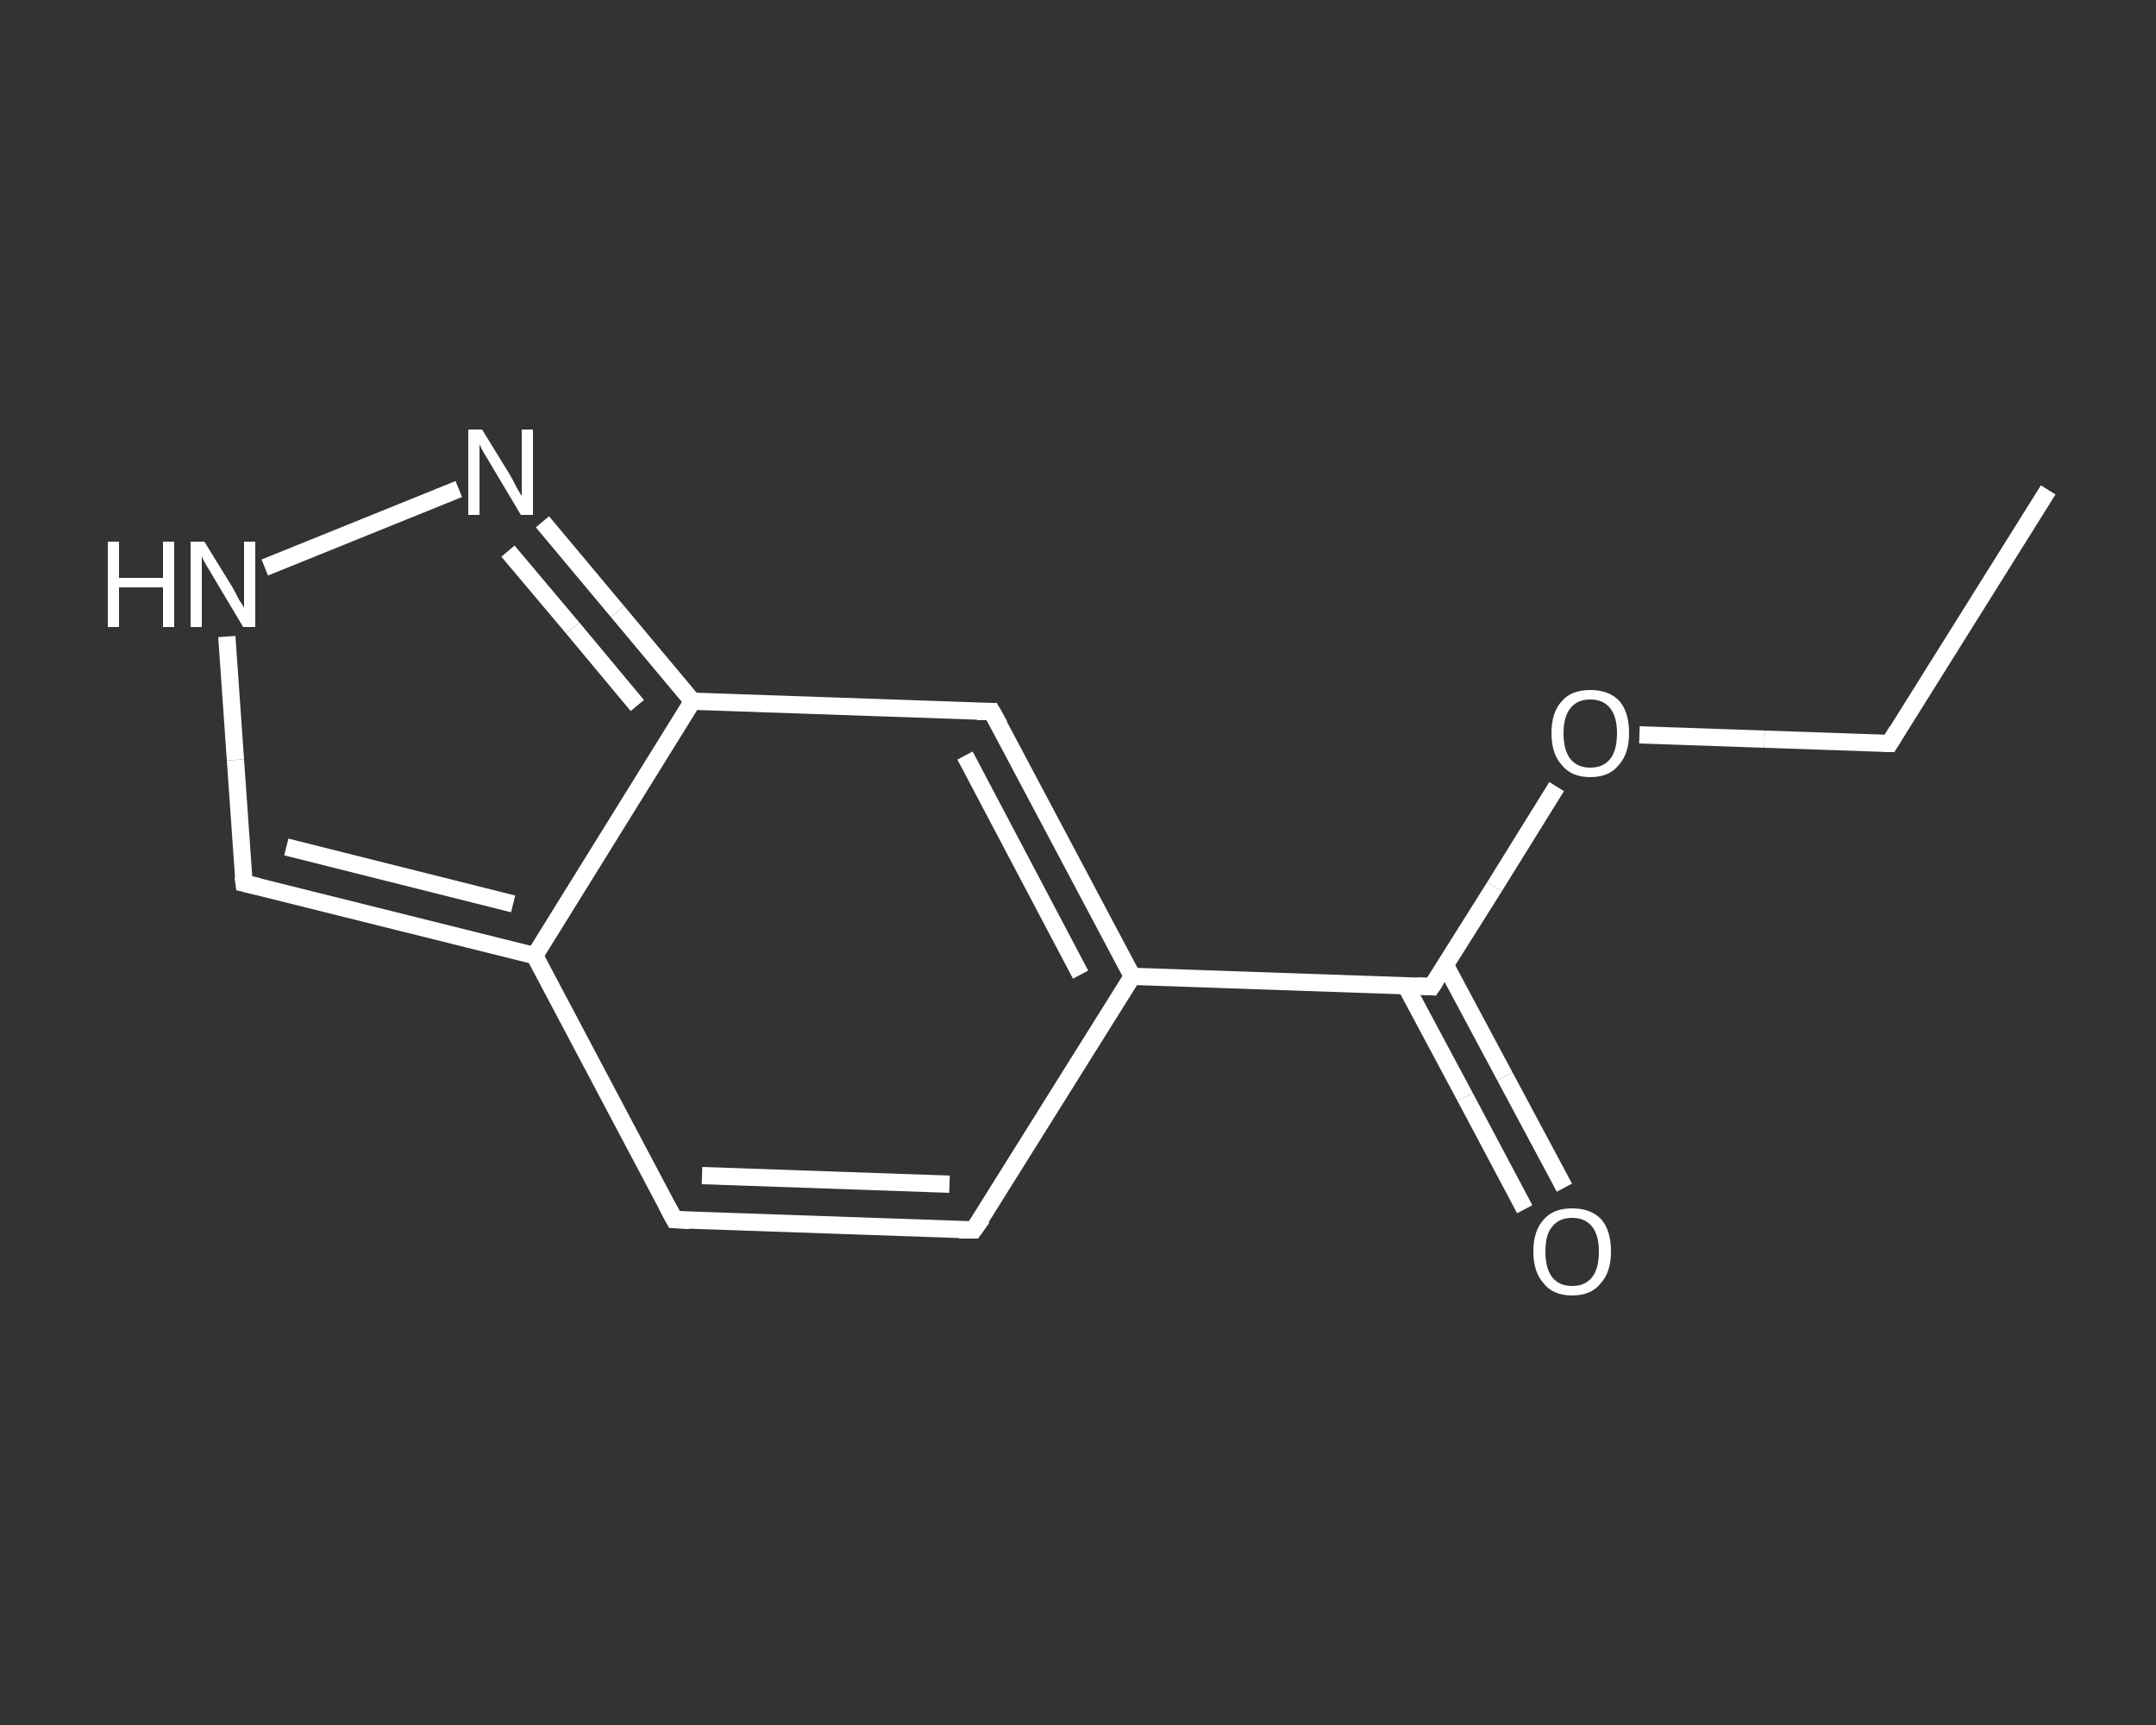 <?xml version='1.0' encoding='iso-8859-1'?>
<svg version='1.1' baseProfile='full'
              xmlns='http://www.w3.org/2000/svg'
                      xmlns:rdkit='http://www.rdkit.org/xml'
                      xmlns:xlink='http://www.w3.org/1999/xlink'
                  xml:space='preserve'
width='250px' height='200px' viewBox='0 0 250 200'>
<rect x="0" y="0" width="250" height="200" fill="#333333" stroke="none"/>
<!-- END OF HEADER -->
<rect style='opacity:1.0;fill:transparent;stroke:none' width='250.0' height='200.0' x='0.0' y='0.0'> </rect>
<path class='bond-0 atom-0 atom-1' d='M 237.5,56.8 L 219.1,86.2' style='fill:none;fill-rule:evenodd;stroke:#FFFFFF;stroke-width:2.0px;stroke-linecap:butt;stroke-linejoin:miter;stroke-opacity:1' />
<path class='bond-1 atom-1 atom-2' d='M 219.1,86.2 L 204.6,85.7' style='fill:none;fill-rule:evenodd;stroke:#FFFFFF;stroke-width:2.0px;stroke-linecap:butt;stroke-linejoin:miter;stroke-opacity:1' />
<path class='bond-1 atom-1 atom-2' d='M 204.6,85.7 L 190.1,85.2' style='fill:none;fill-rule:evenodd;stroke:#FFFFFF;stroke-width:2.0px;stroke-linecap:butt;stroke-linejoin:miter;stroke-opacity:1' />
<path class='bond-2 atom-2 atom-3' d='M 180.5,91.2 L 173.3,102.8' style='fill:none;fill-rule:evenodd;stroke:#FFFFFF;stroke-width:2.0px;stroke-linecap:butt;stroke-linejoin:miter;stroke-opacity:1' />
<path class='bond-2 atom-2 atom-3' d='M 173.3,102.8 L 166.0,114.4' style='fill:none;fill-rule:evenodd;stroke:#FFFFFF;stroke-width:2.0px;stroke-linecap:butt;stroke-linejoin:miter;stroke-opacity:1' />
<path class='bond-3 atom-3 atom-4' d='M 163.0,114.3 L 169.9,127.2' style='fill:none;fill-rule:evenodd;stroke:#FFFFFF;stroke-width:2.0px;stroke-linecap:butt;stroke-linejoin:miter;stroke-opacity:1' />
<path class='bond-3 atom-3 atom-4' d='M 169.9,127.2 L 176.8,140.2' style='fill:none;fill-rule:evenodd;stroke:#FFFFFF;stroke-width:2.0px;stroke-linecap:butt;stroke-linejoin:miter;stroke-opacity:1' />
<path class='bond-3 atom-3 atom-4' d='M 167.6,111.9 L 174.5,124.8' style='fill:none;fill-rule:evenodd;stroke:#FFFFFF;stroke-width:2.0px;stroke-linecap:butt;stroke-linejoin:miter;stroke-opacity:1' />
<path class='bond-3 atom-3 atom-4' d='M 174.5,124.8 L 181.4,137.7' style='fill:none;fill-rule:evenodd;stroke:#FFFFFF;stroke-width:2.0px;stroke-linecap:butt;stroke-linejoin:miter;stroke-opacity:1' />
<path class='bond-4 atom-3 atom-5' d='M 166.0,114.4 L 131.3,113.2' style='fill:none;fill-rule:evenodd;stroke:#FFFFFF;stroke-width:2.0px;stroke-linecap:butt;stroke-linejoin:miter;stroke-opacity:1' />
<path class='bond-5 atom-5 atom-6' d='M 131.3,113.2 L 112.9,142.6' style='fill:none;fill-rule:evenodd;stroke:#FFFFFF;stroke-width:2.0px;stroke-linecap:butt;stroke-linejoin:miter;stroke-opacity:1' />
<path class='bond-6 atom-6 atom-7' d='M 112.9,142.6 L 78.2,141.4' style='fill:none;fill-rule:evenodd;stroke:#FFFFFF;stroke-width:2.0px;stroke-linecap:butt;stroke-linejoin:miter;stroke-opacity:1' />
<path class='bond-6 atom-6 atom-7' d='M 110.1,137.3 L 81.4,136.3' style='fill:none;fill-rule:evenodd;stroke:#FFFFFF;stroke-width:2.0px;stroke-linecap:butt;stroke-linejoin:miter;stroke-opacity:1' />
<path class='bond-7 atom-7 atom-8' d='M 78.2,141.4 L 62.0,110.8' style='fill:none;fill-rule:evenodd;stroke:#FFFFFF;stroke-width:2.0px;stroke-linecap:butt;stroke-linejoin:miter;stroke-opacity:1' />
<path class='bond-8 atom-8 atom-9' d='M 62.0,110.8 L 28.3,102.4' style='fill:none;fill-rule:evenodd;stroke:#FFFFFF;stroke-width:2.0px;stroke-linecap:butt;stroke-linejoin:miter;stroke-opacity:1' />
<path class='bond-8 atom-8 atom-9' d='M 59.5,104.8 L 33.2,98.2' style='fill:none;fill-rule:evenodd;stroke:#FFFFFF;stroke-width:2.0px;stroke-linecap:butt;stroke-linejoin:miter;stroke-opacity:1' />
<path class='bond-9 atom-9 atom-10' d='M 28.3,102.4 L 27.3,88.1' style='fill:none;fill-rule:evenodd;stroke:#FFFFFF;stroke-width:2.0px;stroke-linecap:butt;stroke-linejoin:miter;stroke-opacity:1' />
<path class='bond-9 atom-9 atom-10' d='M 27.3,88.1 L 26.3,73.8' style='fill:none;fill-rule:evenodd;stroke:#FFFFFF;stroke-width:2.0px;stroke-linecap:butt;stroke-linejoin:miter;stroke-opacity:1' />
<path class='bond-10 atom-10 atom-11' d='M 30.7,65.8 L 53.2,56.7' style='fill:none;fill-rule:evenodd;stroke:#FFFFFF;stroke-width:2.0px;stroke-linecap:butt;stroke-linejoin:miter;stroke-opacity:1' />
<path class='bond-11 atom-11 atom-12' d='M 62.9,60.5 L 71.6,70.9' style='fill:none;fill-rule:evenodd;stroke:#FFFFFF;stroke-width:2.0px;stroke-linecap:butt;stroke-linejoin:miter;stroke-opacity:1' />
<path class='bond-11 atom-11 atom-12' d='M 71.6,70.9 L 80.3,81.3' style='fill:none;fill-rule:evenodd;stroke:#FFFFFF;stroke-width:2.0px;stroke-linecap:butt;stroke-linejoin:miter;stroke-opacity:1' />
<path class='bond-11 atom-11 atom-12' d='M 58.9,63.9 L 66.4,72.8' style='fill:none;fill-rule:evenodd;stroke:#FFFFFF;stroke-width:2.0px;stroke-linecap:butt;stroke-linejoin:miter;stroke-opacity:1' />
<path class='bond-11 atom-11 atom-12' d='M 66.4,72.8 L 73.9,81.8' style='fill:none;fill-rule:evenodd;stroke:#FFFFFF;stroke-width:2.0px;stroke-linecap:butt;stroke-linejoin:miter;stroke-opacity:1' />
<path class='bond-12 atom-12 atom-13' d='M 80.3,81.3 L 115.0,82.5' style='fill:none;fill-rule:evenodd;stroke:#FFFFFF;stroke-width:2.0px;stroke-linecap:butt;stroke-linejoin:miter;stroke-opacity:1' />
<path class='bond-13 atom-13 atom-5' d='M 115.0,82.5 L 131.3,113.2' style='fill:none;fill-rule:evenodd;stroke:#FFFFFF;stroke-width:2.0px;stroke-linecap:butt;stroke-linejoin:miter;stroke-opacity:1' />
<path class='bond-13 atom-13 atom-5' d='M 111.9,87.6 L 125.3,113.0' style='fill:none;fill-rule:evenodd;stroke:#FFFFFF;stroke-width:2.0px;stroke-linecap:butt;stroke-linejoin:miter;stroke-opacity:1' />
<path class='bond-14 atom-12 atom-8' d='M 80.3,81.3 L 62.0,110.8' style='fill:none;fill-rule:evenodd;stroke:#FFFFFF;stroke-width:2.0px;stroke-linecap:butt;stroke-linejoin:miter;stroke-opacity:1' />
<path d='M 220.0,84.7 L 219.1,86.2 L 218.4,86.2' style='fill:none;stroke:#FFFFFF;stroke-width:2.0px;stroke-linecap:butt;stroke-linejoin:miter;stroke-opacity:1;' />
<path d='M 166.4,113.8 L 166.0,114.4 L 164.3,114.3' style='fill:none;stroke:#FFFFFF;stroke-width:2.0px;stroke-linecap:butt;stroke-linejoin:miter;stroke-opacity:1;' />
<path d='M 113.9,141.2 L 112.9,142.6 L 111.2,142.6' style='fill:none;stroke:#FFFFFF;stroke-width:2.0px;stroke-linecap:butt;stroke-linejoin:miter;stroke-opacity:1;' />
<path d='M 80.0,141.5 L 78.2,141.4 L 77.4,139.9' style='fill:none;stroke:#FFFFFF;stroke-width:2.0px;stroke-linecap:butt;stroke-linejoin:miter;stroke-opacity:1;' />
<path d='M 30.0,102.8 L 28.3,102.4 L 28.2,101.6' style='fill:none;stroke:#FFFFFF;stroke-width:2.0px;stroke-linecap:butt;stroke-linejoin:miter;stroke-opacity:1;' />
<path d='M 113.3,82.5 L 115.0,82.5 L 115.9,84.1' style='fill:none;stroke:#FFFFFF;stroke-width:2.0px;stroke-linecap:butt;stroke-linejoin:miter;stroke-opacity:1;' />
<path class='atom-2' d='M 179.9 85.0
Q 179.9 82.6, 181.1 81.3
Q 182.2 80.0, 184.4 80.0
Q 186.6 80.0, 187.8 81.3
Q 188.9 82.6, 188.9 85.0
Q 188.9 87.4, 187.7 88.7
Q 186.6 90.1, 184.4 90.1
Q 182.2 90.1, 181.1 88.7
Q 179.9 87.4, 179.9 85.0
M 184.4 89.0
Q 185.9 89.0, 186.7 88.0
Q 187.5 87.0, 187.5 85.0
Q 187.5 83.1, 186.7 82.1
Q 185.9 81.1, 184.4 81.1
Q 182.9 81.1, 182.1 82.1
Q 181.3 83.1, 181.3 85.0
Q 181.3 87.0, 182.1 88.0
Q 182.9 89.0, 184.4 89.0
' fill='#FFFFFF'/>
<path class='atom-4' d='M 177.8 145.1
Q 177.8 142.7, 179.0 141.4
Q 180.1 140.1, 182.3 140.1
Q 184.5 140.1, 185.7 141.4
Q 186.8 142.7, 186.8 145.1
Q 186.8 147.5, 185.6 148.8
Q 184.5 150.2, 182.3 150.2
Q 180.1 150.2, 179.0 148.8
Q 177.8 147.5, 177.8 145.1
M 182.3 149.1
Q 183.8 149.1, 184.6 148.1
Q 185.4 147.1, 185.4 145.1
Q 185.4 143.2, 184.6 142.2
Q 183.8 141.2, 182.3 141.2
Q 180.8 141.2, 180.0 142.2
Q 179.2 143.1, 179.2 145.1
Q 179.2 147.1, 180.0 148.1
Q 180.8 149.1, 182.3 149.1
' fill='#FFFFFF'/>
<path class='atom-10' d='M 12.5 62.8
L 13.8 62.8
L 13.8 67.0
L 18.9 67.0
L 18.9 62.8
L 20.2 62.8
L 20.2 72.7
L 18.9 72.7
L 18.9 68.1
L 13.8 68.1
L 13.8 72.7
L 12.5 72.7
L 12.5 62.8
' fill='#FFFFFF'/>
<path class='atom-10' d='M 23.7 62.8
L 26.9 68.0
Q 27.2 68.5, 27.7 69.5
Q 28.3 70.4, 28.3 70.5
L 28.3 62.8
L 29.6 62.8
L 29.6 72.7
L 28.2 72.7
L 24.8 67.0
Q 24.4 66.3, 23.9 65.5
Q 23.5 64.8, 23.4 64.5
L 23.4 72.7
L 22.1 72.7
L 22.1 62.8
L 23.7 62.8
' fill='#FFFFFF'/>
<path class='atom-11' d='M 55.9 49.8
L 59.1 55.0
Q 59.4 55.5, 59.9 56.5
Q 60.4 57.4, 60.5 57.5
L 60.5 49.8
L 61.8 49.8
L 61.8 59.7
L 60.4 59.7
L 57.0 54.0
Q 56.6 53.3, 56.1 52.5
Q 55.7 51.8, 55.6 51.5
L 55.6 59.7
L 54.3 59.7
L 54.3 49.8
L 55.9 49.8
' fill='#FFFFFF'/>
</svg>
